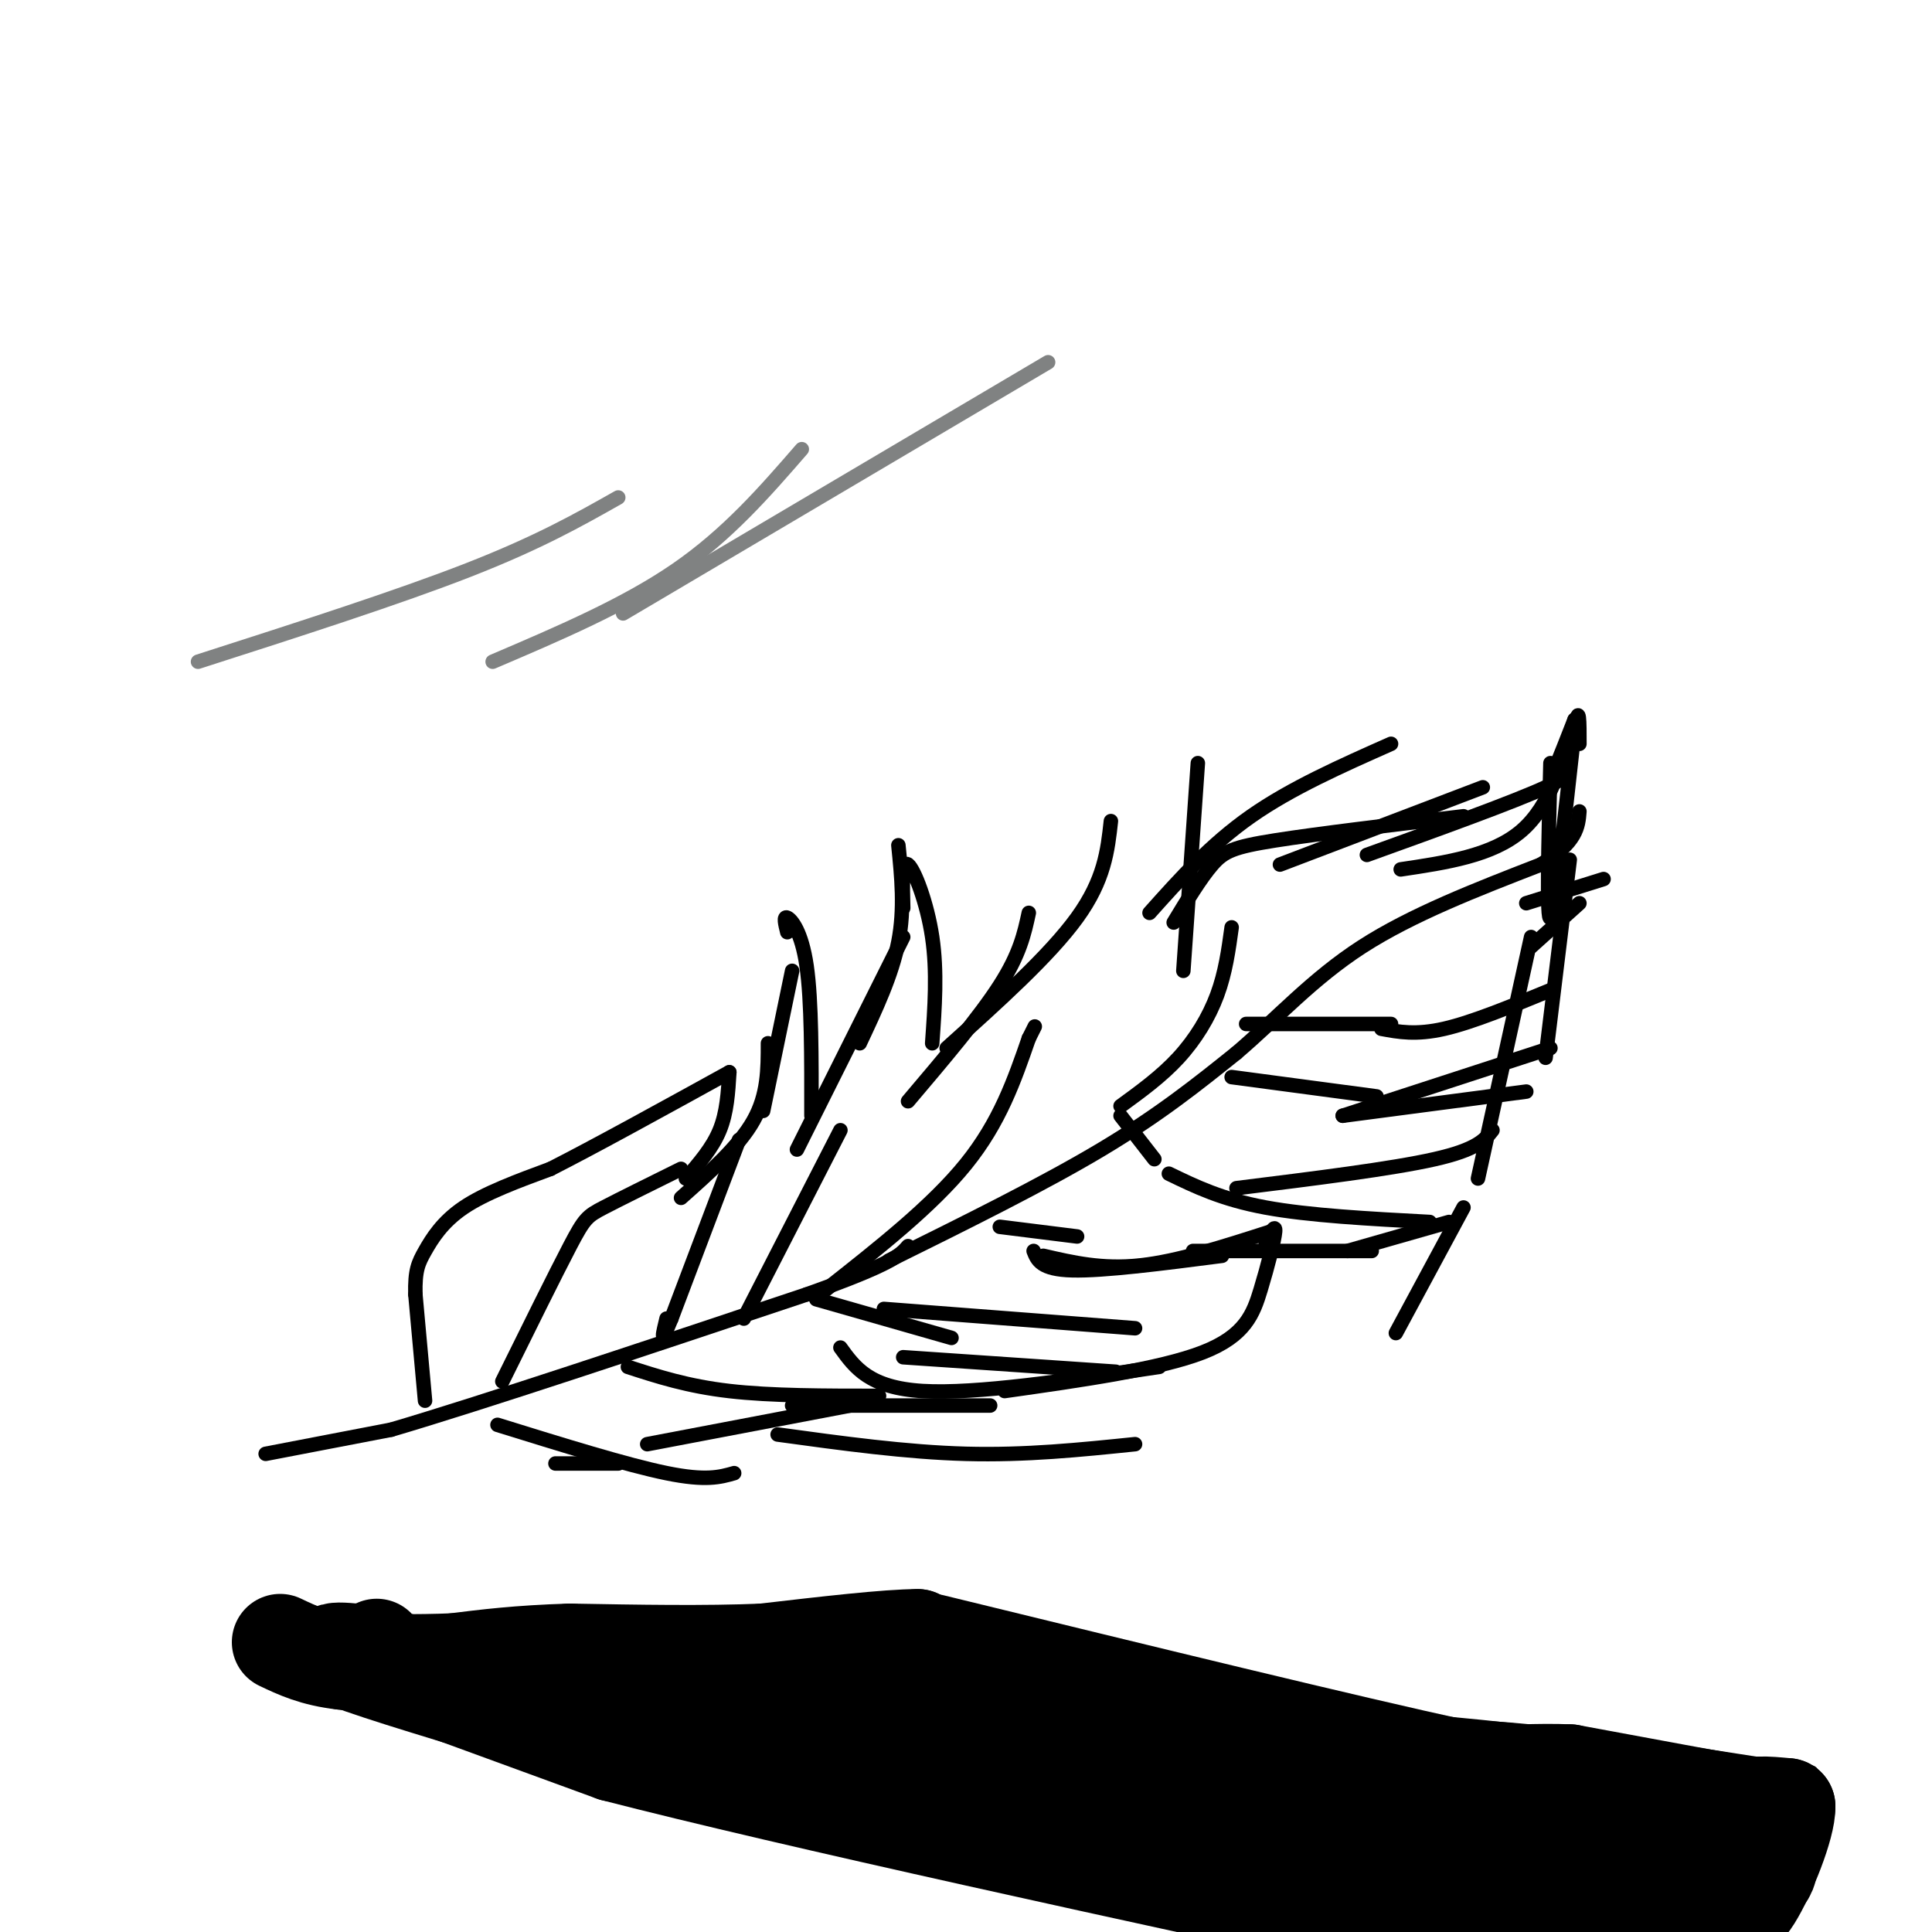 <svg viewBox='0 0 400 400' version='1.1' xmlns='http://www.w3.org/2000/svg' xmlns:xlink='http://www.w3.org/1999/xlink'><g fill='none' stroke='rgb(0,0,0)' stroke-width='3' stroke-linecap='round' stroke-linejoin='round'><path d='M55,301c0.000,0.000 26.000,-5.000 26,-5'/><path d='M81,296c18.667,-5.500 52.333,-16.750 86,-28'/><path d='M167,268c17.833,-6.333 19.417,-8.167 21,-10'/><path d='M88,290c0.000,0.000 -2.000,-22.000 -2,-22'/><path d='M86,268c-0.119,-5.000 0.583,-6.500 2,-9c1.417,-2.500 3.548,-6.000 8,-9c4.452,-3.000 11.226,-5.500 18,-8'/><path d='M114,242c9.167,-4.667 23.083,-12.333 37,-20'/><path d='M151,222c-0.250,4.167 -0.500,8.333 -2,12c-1.500,3.667 -4.250,6.833 -7,10'/><path d='M141,248c6.000,-5.333 12.000,-10.667 15,-16c3.000,-5.333 3.000,-10.667 3,-16'/><path d='M164,201c0.000,0.000 -6.000,29.000 -6,29'/><path d='M163,193c-0.422,-1.689 -0.844,-3.378 0,-3c0.844,0.378 2.956,2.822 4,10c1.044,7.178 1.022,19.089 1,31'/><path d='M165,238c0.000,0.000 22.000,-44.000 22,-44'/><path d='M186,175c0.667,6.583 1.333,13.167 0,20c-1.333,6.833 -4.667,13.917 -8,21'/><path d='M187,188c-0.133,-4.978 -0.267,-9.956 1,-9c1.267,0.956 3.933,7.844 5,15c1.067,7.156 0.533,14.578 0,22'/><path d='M188,228c7.417,-8.750 14.833,-17.500 19,-24c4.167,-6.500 5.083,-10.750 6,-15'/><path d='M230,170c-0.667,6.083 -1.333,12.167 -7,20c-5.667,7.833 -16.333,17.417 -27,27'/><path d='M248,158c0.000,0.000 -3.000,43.000 -3,43'/><path d='M238,189c6.333,-7.083 12.667,-14.167 21,-20c8.333,-5.833 18.667,-10.417 29,-15'/><path d='M243,191c2.800,-4.622 5.600,-9.244 8,-12c2.400,-2.756 4.400,-3.644 13,-5c8.600,-1.356 23.800,-3.178 39,-5'/><path d='M265,179c0.000,0.000 42.000,-16.000 42,-16'/><path d='M321,158c-0.417,16.583 -0.833,33.167 0,32c0.833,-1.167 2.917,-20.083 5,-39'/><path d='M326,151c1.000,-6.000 1.000,-1.500 1,3'/><path d='M325,178c0.000,0.000 -5.000,41.000 -5,41'/><path d='M317,194c0.000,0.000 -11.000,50.000 -11,50'/><path d='M303,250c0.000,0.000 -14.000,26.000 -14,26'/><path d='M115,303c0.000,0.000 13.000,0.000 13,0'/><path d='M103,295c13.417,4.167 26.833,8.333 35,10c8.167,1.667 11.083,0.833 14,0'/><path d='M134,299c0.000,0.000 42.000,-8.000 42,-8'/><path d='M164,291c0.000,0.000 41.000,0.000 41,0'/><path d='M161,297c13.333,1.833 26.667,3.667 39,4c12.333,0.333 23.667,-0.833 35,-2'/><path d='M187,281c0.000,0.000 44.000,3.000 44,3'/><path d='M183,271c0.000,0.000 52.000,4.000 52,4'/><path d='M174,279c3.000,4.167 6.000,8.333 17,9c11.000,0.667 30.000,-2.167 49,-5'/><path d='M208,288c16.071,-2.280 32.143,-4.560 41,-8c8.857,-3.440 10.500,-8.042 12,-13c1.500,-4.958 2.857,-10.274 3,-12c0.143,-1.726 -0.929,0.137 -2,2'/><path d='M253,260c-12.250,1.583 -24.500,3.167 -31,3c-6.500,-0.167 -7.250,-2.083 -8,-4'/><path d='M216,260c6.083,1.417 12.167,2.833 20,2c7.833,-0.833 17.417,-3.917 27,-7'/><path d='M247,259c0.000,0.000 37.000,0.000 37,0'/><path d='M279,259c0.000,0.000 21.000,-6.000 21,-6'/><path d='M296,253c-12.500,-0.667 -25.000,-1.333 -34,-3c-9.000,-1.667 -14.500,-4.333 -20,-7'/><path d='M256,246c16.083,-2.000 32.167,-4.000 41,-6c8.833,-2.000 10.417,-4.000 12,-6'/><path d='M316,226c0.000,0.000 -38.000,5.000 -38,5'/><path d='M278,231c0.000,0.000 43.000,-14.000 43,-14'/><path d='M321,205c-8.083,3.333 -16.167,6.667 -22,8c-5.833,1.333 -9.417,0.667 -13,0'/><path d='M317,196c0.000,0.000 10.000,-9.000 10,-9'/><path d='M332,182c0.000,0.000 -16.000,5.000 -16,5'/><path d='M283,177c15.250,-5.500 30.500,-11.000 37,-14c6.500,-3.000 4.250,-3.500 2,-4'/><path d='M322,159c1.000,-2.333 2.500,-6.167 4,-10'/><path d='M326,149c-2.500,8.917 -5.000,17.833 -11,23c-6.000,5.167 -15.500,6.583 -25,8'/><path d='M184,261c16.000,-7.917 32.000,-15.833 44,-23c12.000,-7.167 20.000,-13.583 28,-20'/><path d='M256,218c8.489,-7.244 15.711,-15.356 26,-22c10.289,-6.644 23.644,-11.822 37,-17'/><path d='M319,179c7.500,-4.667 7.750,-7.833 8,-11'/><path d='M153,236c0.000,0.000 -14.000,37.000 -14,37'/><path d='M139,273c-2.500,6.167 -1.750,3.083 -1,0'/><path d='M174,234c0.000,0.000 -20.000,39.000 -20,39'/><path d='M171,267c11.000,-8.667 22.000,-17.333 29,-26c7.000,-8.667 10.000,-17.333 13,-26'/><path d='M213,215c2.167,-4.333 1.083,-2.167 0,0'/><path d='M232,229c4.244,-3.089 8.489,-6.178 12,-10c3.511,-3.822 6.289,-8.378 8,-13c1.711,-4.622 2.356,-9.311 3,-14'/><path d='M207,254c0.000,0.000 16.000,2.000 16,2'/><path d='M239,240c0.000,0.000 -7.000,-9.000 -7,-9'/><path d='M285,227c0.000,0.000 -30.000,-4.000 -30,-4'/><path d='M288,212c0.000,0.000 -30.000,0.000 -30,0'/><path d='M197,277c0.000,0.000 -28.000,-8.000 -28,-8'/><path d='M182,289c-11.167,0.000 -22.333,0.000 -31,-1c-8.667,-1.000 -14.833,-3.000 -21,-5'/><path d='M104,286c5.489,-11.111 10.978,-22.222 14,-28c3.022,-5.778 3.578,-6.222 7,-8c3.422,-1.778 9.711,-4.889 16,-8'/><path d='M62,334c40.083,7.167 80.167,14.333 118,18c37.833,3.667 73.417,3.833 109,4'/><path d='M289,356c32.500,2.500 59.250,6.750 86,11'/></g>
<g fill='none' stroke='rgb(0,0,0)' stroke-width='20' stroke-linecap='round' stroke-linejoin='round'><path d='M75,344c0.000,0.000 52.000,19.000 52,19'/><path d='M127,363c37.500,9.667 105.250,24.333 173,39'/><path d='M300,402c40.600,4.200 55.600,-4.800 62,-10c6.400,-5.200 4.200,-6.600 2,-8'/><path d='M364,384c-0.756,-3.200 -3.644,-7.200 -3,-9c0.644,-1.800 4.822,-1.400 9,-1'/><path d='M370,374c0.111,3.978 -4.111,14.422 -7,19c-2.889,4.578 -4.444,3.289 -6,2'/><path d='M357,395c0.548,-3.095 4.917,-11.833 8,-16c3.083,-4.167 4.881,-3.762 -2,-5c-6.881,-1.238 -22.440,-4.119 -38,-7'/><path d='M325,367c-13.131,-0.536 -26.958,1.625 -38,1c-11.042,-0.625 -19.298,-4.036 -37,-6c-17.702,-1.964 -44.851,-2.482 -72,-3'/><path d='M178,359c-17.595,-2.440 -25.583,-7.042 -38,-9c-12.417,-1.958 -29.262,-1.274 -40,-2c-10.738,-0.726 -15.369,-2.863 -20,-5'/><path d='M80,343c-6.844,-1.267 -13.956,-1.933 -10,0c3.956,1.933 18.978,6.467 34,11'/><path d='M104,354c7.511,2.778 9.289,4.222 45,9c35.711,4.778 105.356,12.889 175,21'/><path d='M324,384c36.964,3.524 41.875,1.833 43,-1c1.125,-2.833 -1.536,-6.810 -4,-8c-2.464,-1.190 -4.732,0.405 -7,2'/><path d='M356,377c-2.556,2.622 -5.444,8.178 -19,9c-13.556,0.822 -37.778,-3.089 -62,-7'/><path d='M275,379c-12.019,-1.415 -11.067,-1.451 -11,-1c0.067,0.451 -0.751,1.391 0,3c0.751,1.609 3.072,3.888 14,4c10.928,0.112 30.464,-1.944 50,-4'/><path d='M328,381c11.214,-1.083 14.250,-1.792 13,-4c-1.250,-2.208 -6.786,-5.917 -14,-8c-7.214,-2.083 -16.107,-2.542 -25,-3'/><path d='M302,366c-22.333,-4.833 -65.667,-15.417 -109,-26'/><path d='M234,357c0.000,0.000 -54.000,-7.000 -54,-7'/><path d='M180,350c-7.667,-2.167 0.167,-4.083 8,-6'/><path d='M188,344c-1.167,-0.833 -8.083,0.083 -15,1'/><path d='M173,345c-7.756,-0.467 -19.644,-2.133 -28,-2c-8.356,0.133 -13.178,2.067 -18,4'/><path d='M127,347c-9.333,0.333 -23.667,-0.833 -38,-2'/><path d='M89,345c-8.167,-1.000 -9.583,-2.500 -11,-4'/><path d='M217,353c-4.833,-0.500 -9.667,-1.000 -12,-2c-2.333,-1.000 -2.167,-2.500 -2,-4'/><path d='M203,347c-1.667,-1.500 -4.833,-3.250 -8,-5'/><path d='M195,342c-2.167,-1.333 -3.583,-2.167 -5,-3'/><path d='M190,339c-6.167,0.000 -19.083,1.500 -32,3'/><path d='M158,342c-12.000,0.500 -26.000,0.250 -40,0'/><path d='M118,342c-10.667,0.333 -17.333,1.167 -24,2'/><path d='M94,344c-7.833,0.333 -15.417,0.167 -23,0'/><path d='M71,344c-6.000,-0.667 -9.500,-2.333 -13,-4'/></g>
<g fill='none' stroke='rgb(128,130,130)' stroke-width='3' stroke-linecap='round' stroke-linejoin='round'><path d='M41,137c20.750,-6.667 41.500,-13.333 56,-19c14.500,-5.667 22.750,-10.333 31,-15'/><path d='M129,127c0.000,0.000 88.000,-52.000 88,-52'/><path d='M102,137c13.667,-5.833 27.333,-11.667 38,-19c10.667,-7.333 18.333,-16.167 26,-25'/></g>
</svg>